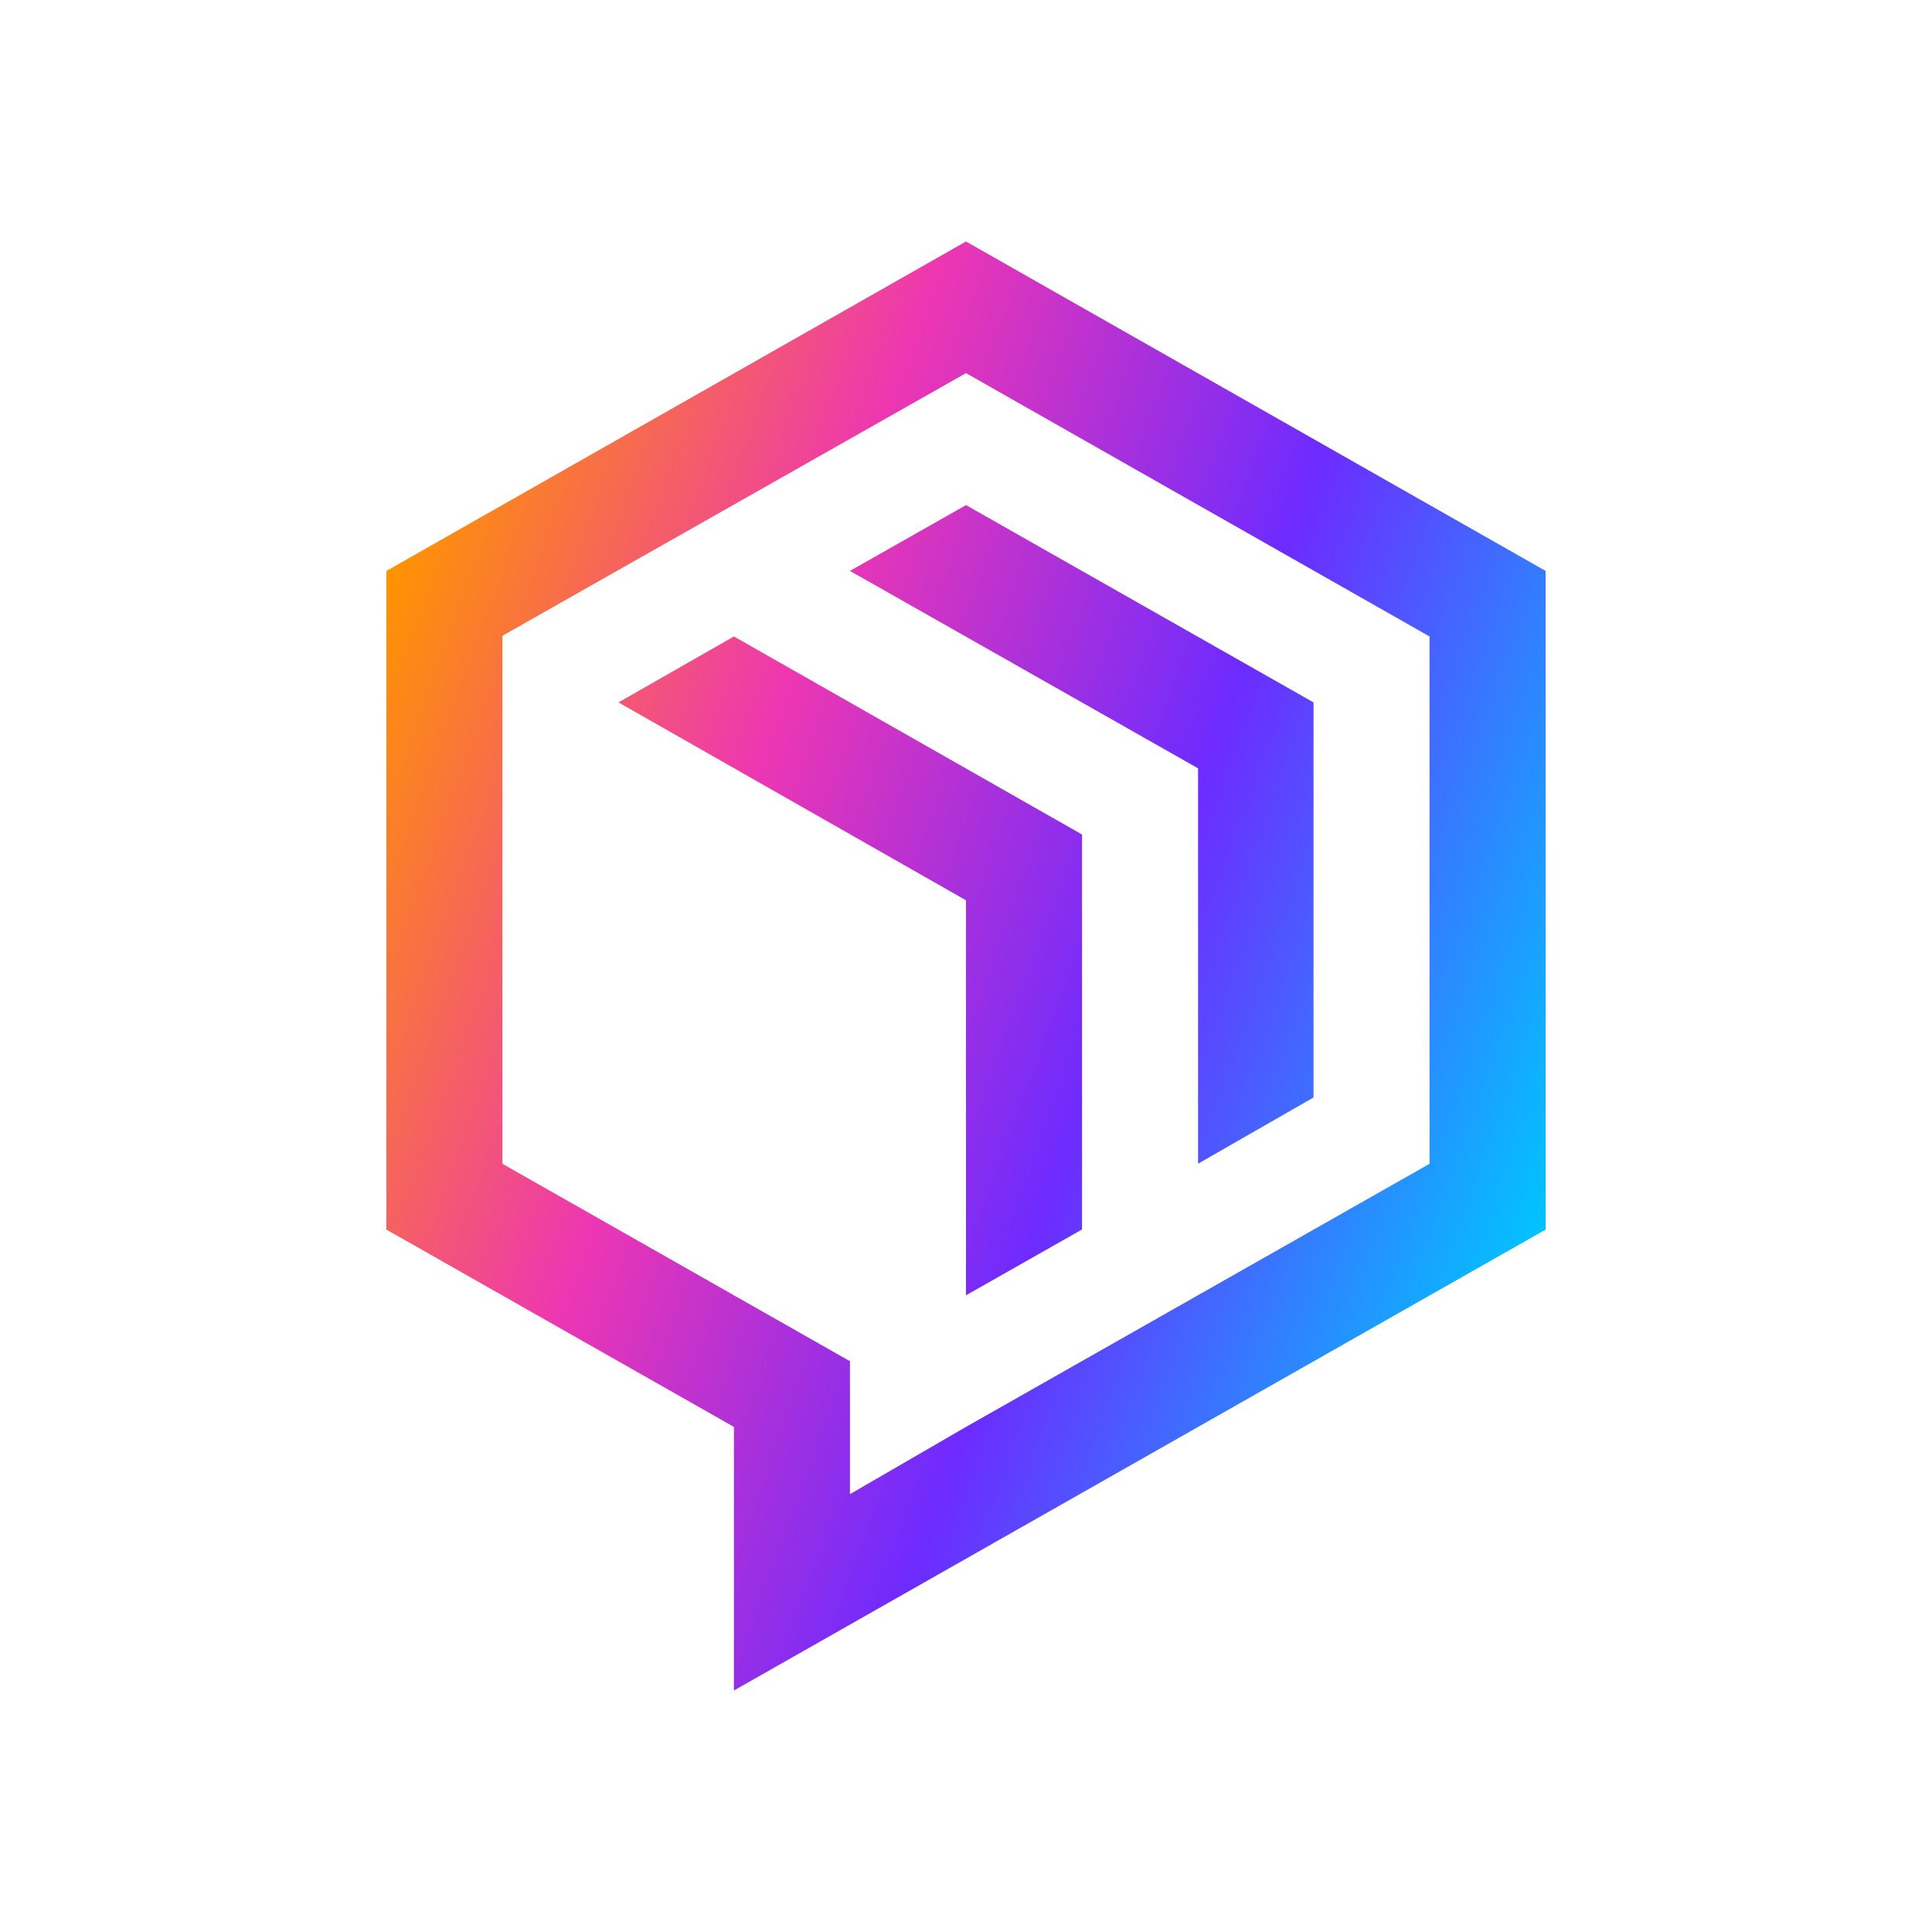 <svg width="16" height="16" viewBox="0 0 16 16" fill="none" xmlns="http://www.w3.org/2000/svg">
<path d="M6.078 11.817L3.2 10.183V4.728L8 2L12.8 4.728V10.183L6.078 14V11.817ZM4.161 5.265V9.638L7.039 11.273V12.374L8 11.817L11.839 9.638V5.271L8 3.09L4.161 5.265ZM8 7.456L5.122 5.817L6.078 5.271L8.961 6.911V10.182L8 10.727L8 7.456ZM9.922 6.363L7.039 4.728L8 4.183L10.878 5.817V9.089L9.922 9.637V6.363Z" fill="url(#paint0_linear_676_287262)"/>
<defs>
<linearGradient id="paint0_linear_676_287262" x1="3.2" y1="4.76" x2="13.429" y2="8.475" gradientUnits="userSpaceOnUse">
<stop stop-color="#FF9400"/>
<stop offset="0.317" stop-color="#ED36B3"/>
<stop offset="0.637" stop-color="#6D2BFF"/>
<stop offset="1" stop-color="#00C5FF"/>
</linearGradient>
</defs>
</svg>
